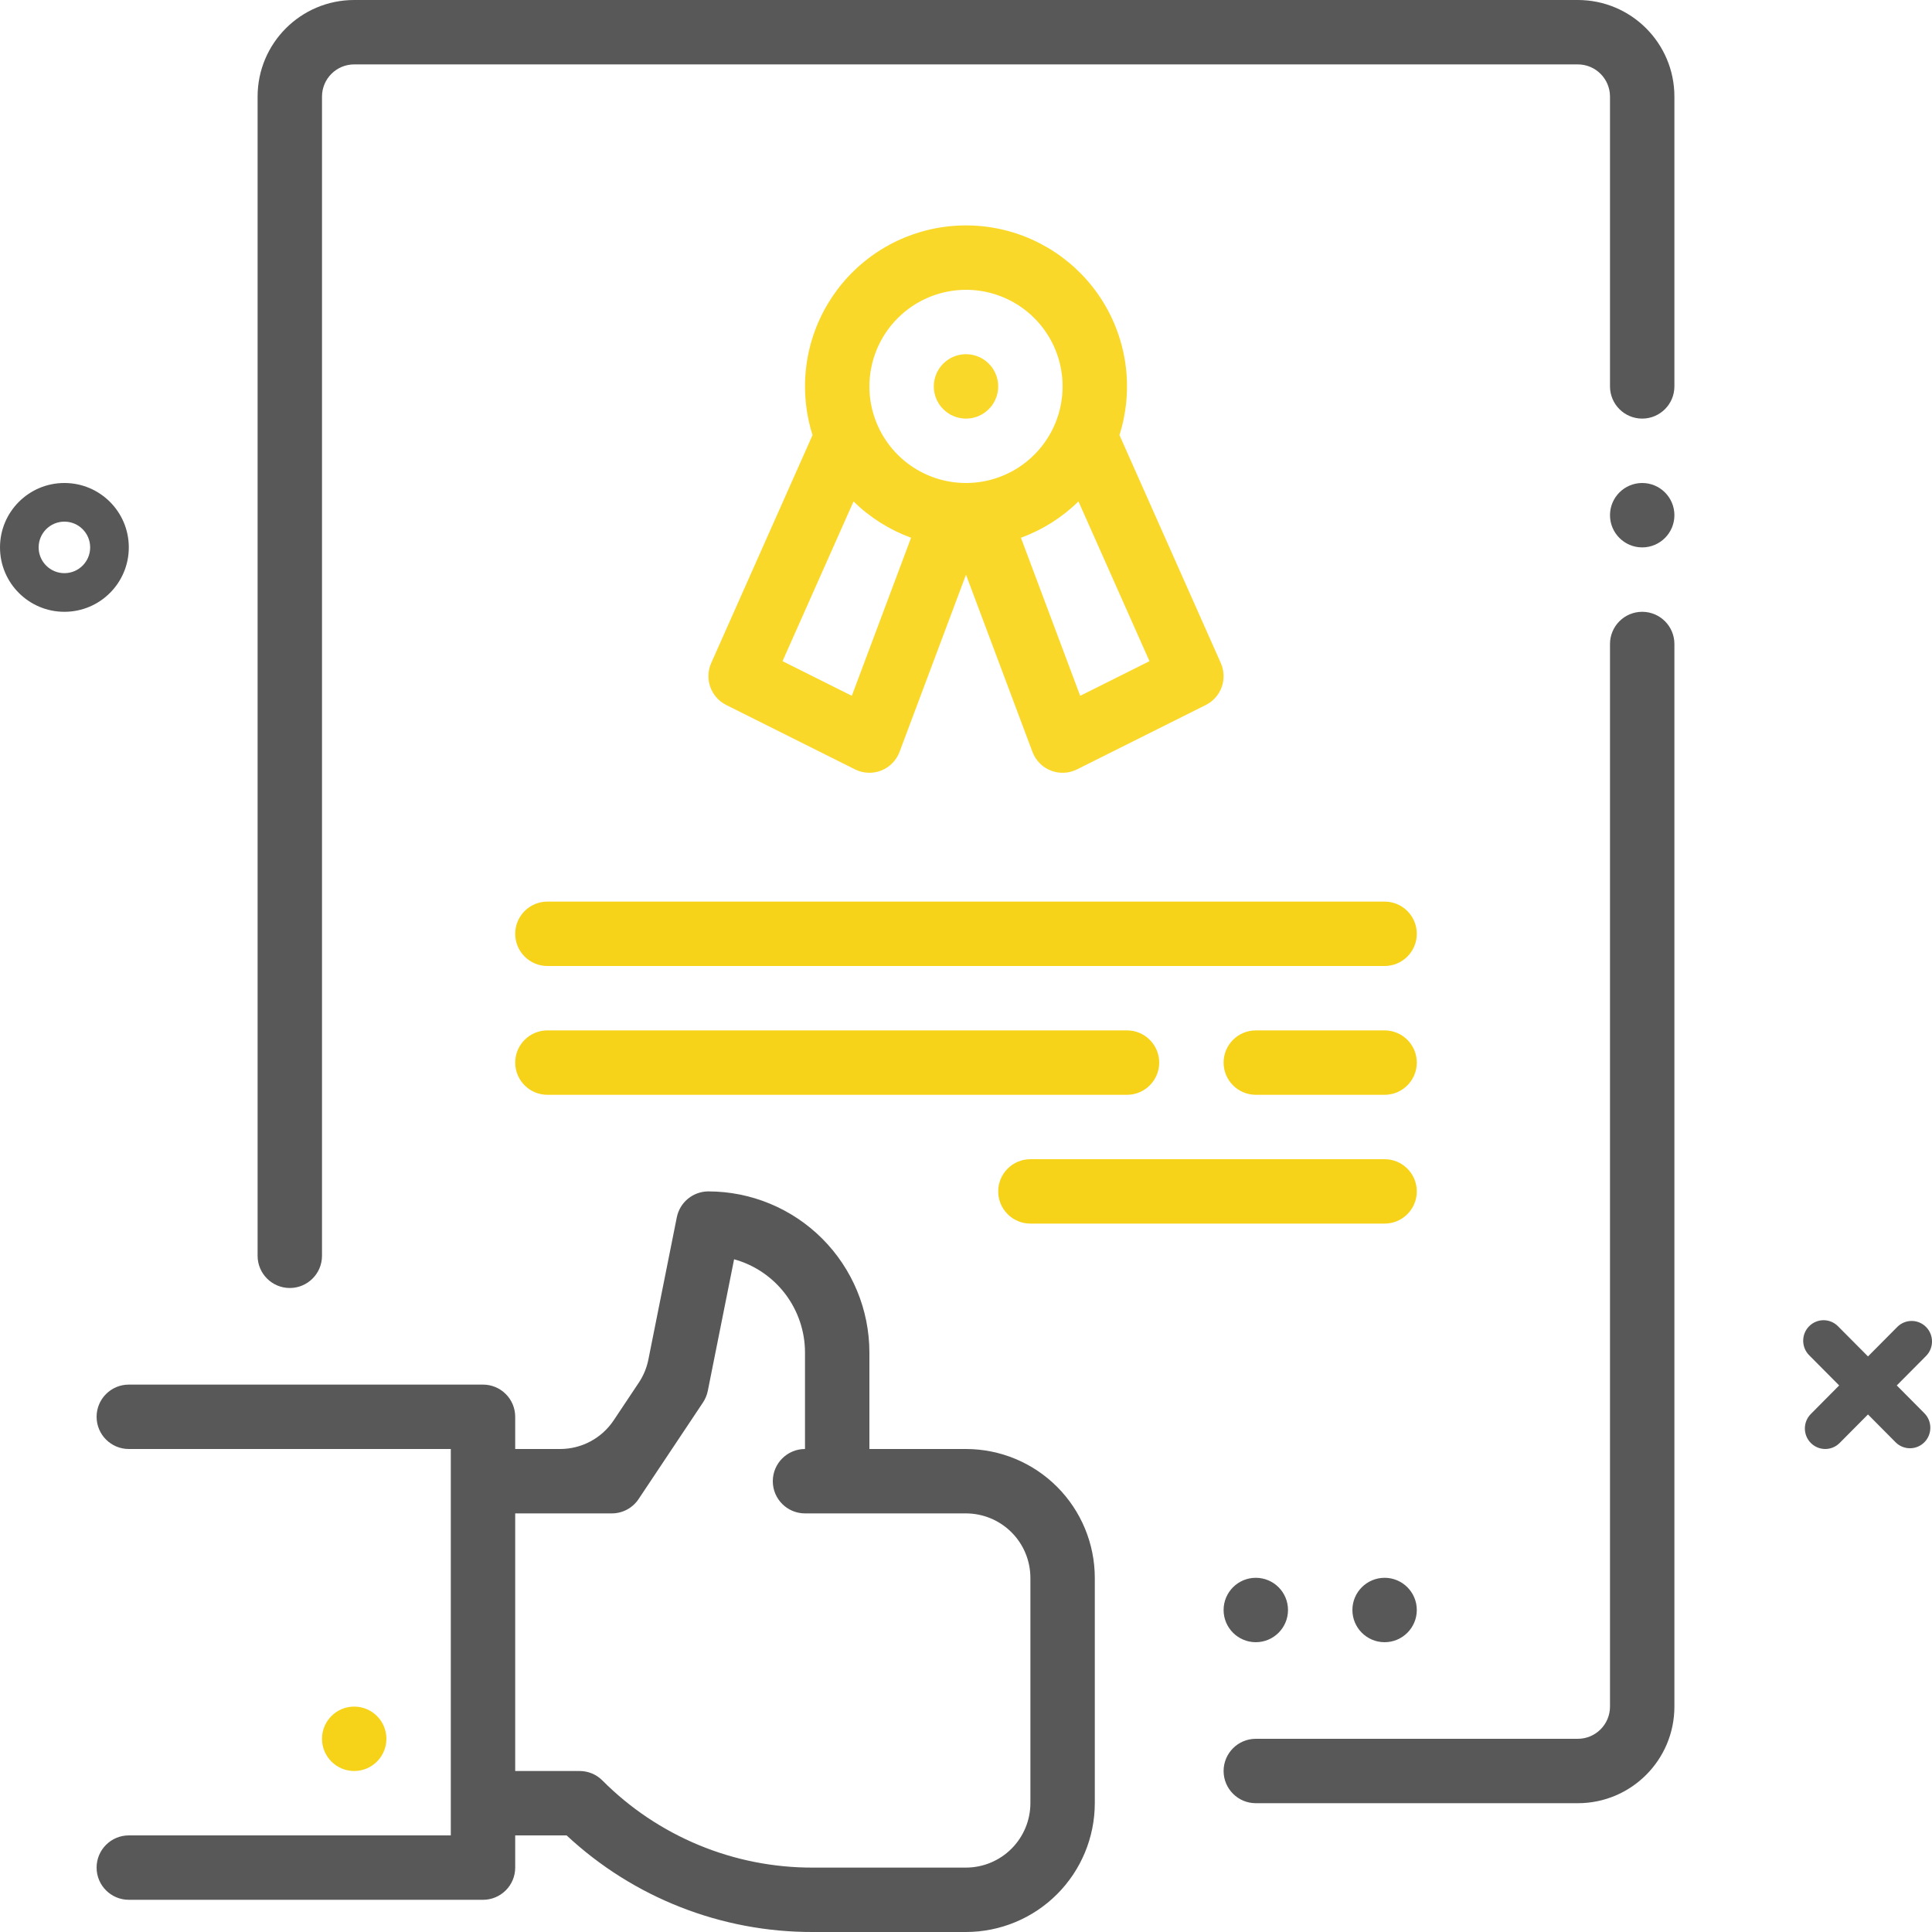 <?xml version="1.0" encoding="UTF-8"?> <svg xmlns="http://www.w3.org/2000/svg" width="60" height="60" viewBox="0 0 60 60" fill="none"> <path d="M30 45H27V42C26.998 40.674 26.471 39.404 25.534 38.466C24.596 37.529 23.326 37.002 22 37C21.769 37 21.545 37.08 21.366 37.227C21.187 37.373 21.065 37.577 21.019 37.804L20.136 42.222C20.085 42.478 19.984 42.722 19.839 42.939L19.059 44.109C18.688 44.666 18.063 45 17.395 45H16V44C16 43.735 15.895 43.48 15.707 43.293C15.52 43.105 15.265 43 15 43H4C3.448 43 3 43.448 3 44C3 44.552 3.448 45 4 45H14V57H4C3.448 57 3 57.448 3 58C3 58.552 3.448 59 4 59H15C15.265 59 15.52 58.895 15.707 58.707C15.895 58.52 16 58.265 16 58V57H17.597C19.672 58.935 22.405 60.008 25.243 60H30C31.061 59.999 32.077 59.577 32.827 58.827C33.577 58.077 33.999 57.06 34 56V49C33.999 47.94 33.577 46.923 32.827 46.173C32.077 45.423 31.061 45.001 30 45ZM32 56C31.999 56.53 31.788 57.038 31.413 57.413C31.039 57.788 30.53 57.999 30 58H25.243C24.028 58.003 22.826 57.766 21.704 57.301C20.582 56.836 19.563 56.154 18.707 55.293C18.614 55.2 18.504 55.126 18.383 55.076C18.261 55.026 18.131 55 18 55H16V47H19C19.165 47 19.327 46.959 19.472 46.882C19.617 46.804 19.741 46.692 19.832 46.555L21.832 43.555C21.904 43.446 21.955 43.324 21.981 43.196L22.798 39.108C23.431 39.283 23.988 39.661 24.386 40.183C24.783 40.706 24.999 41.344 25 42V45C24.448 45 24 45.448 24 46C24 46.552 24.448 47 25 47H30C30.53 47.001 31.039 47.212 31.413 47.587C31.788 47.961 31.999 48.47 32 49V56Z" fill="#585858"></path> <path d="M16 29C16 28.448 16.448 28 17 28H43C43.552 28 44 28.448 44 29C44 29.552 43.552 30 43 30H17C16.448 30 16 29.552 16 29Z" fill="#F6D319"></path> <path d="M16 33C16 32.448 16.448 32 17 32H35C35.552 32 36 32.448 36 33C36 33.552 35.552 34 35 34H17C16.448 34 16 33.552 16 33Z" fill="#F6D319"></path> <path d="M38 33C38 32.448 38.448 32 39 32H43C43.552 32 44 32.448 44 33C44 33.552 43.552 34 43 34H39C38.448 34 38 33.552 38 33Z" fill="#F6D319"></path> <path d="M31 37C31 36.448 31.448 36 32 36H43C43.552 36 44 36.448 44 37C44 37.552 43.552 38 43 38H32C31.448 38 31 37.552 31 37Z" fill="#F6D319"></path> <path d="M42 50C42 49.448 42.448 49 43 49C43.552 49 44 49.448 44 50C44 50.552 43.552 51 43 51C42.448 51 42 50.552 42 50Z" fill="#585858"></path> <path d="M50 16C50 15.448 50.448 15 51 15C51.552 15 52 15.448 52 16C52 16.552 51.552 17 51 17C50.448 17 50 16.552 50 16Z" fill="#585858"></path> <path d="M38 50C38 49.448 38.448 49 39 49C39.552 49 40 49.448 40 50C40 50.552 39.552 51 39 51C38.448 51 38 50.552 38 50Z" fill="#585858"></path> <path d="M10 54C10 53.448 10.448 53 11 53C11.552 53 12 53.448 12 54C12 54.552 11.552 55 11 55C10.448 55 10 54.552 10 54Z" fill="#F6D319"></path> <path d="M49 2H11C10.448 2 10 2.448 10 3V39C10 39.552 9.552 40 9 40C8.448 40 8 39.552 8 39V3C8 1.343 9.343 0 11 0H49C50.657 0 52 1.343 52 3V12C52 12.552 51.552 13 51 13C50.448 13 50 12.552 50 12V3C50 2.448 49.552 2 49 2Z" fill="#585858"></path> <path d="M51 19C50.448 19 50 19.448 50 20V53C50 53.552 49.552 54 49 54H39C38.448 54 38 54.448 38 55C38 55.552 38.448 56 39 56H49C50.657 56 52 54.657 52 53V20C52 19.448 51.552 19 51 19Z" fill="#585858"></path> <path d="M25 12C25 12.513 25.079 13.023 25.234 13.512L22.086 20.594C21.982 20.829 21.972 21.095 22.059 21.337C22.146 21.579 22.323 21.779 22.553 21.894L26.553 23.894C26.678 23.957 26.815 23.992 26.955 23.998C27.095 24.005 27.235 23.982 27.366 23.93C27.496 23.879 27.614 23.801 27.712 23.701C27.811 23.601 27.887 23.482 27.936 23.351L30 17.848L32.064 23.351C32.113 23.482 32.189 23.602 32.288 23.702C32.386 23.802 32.504 23.88 32.635 23.931C32.765 23.982 32.905 24.005 33.045 23.999C33.185 23.993 33.322 23.957 33.447 23.894L37.447 21.894C37.677 21.779 37.854 21.58 37.941 21.338C38.028 21.096 38.018 20.829 37.914 20.594L34.766 13.512C34.984 12.825 35.051 12.098 34.962 11.382C34.873 10.666 34.63 9.978 34.25 9.365C33.87 8.752 33.361 8.229 32.76 7.831C32.158 7.433 31.478 7.169 30.765 7.059C30.052 6.949 29.324 6.994 28.63 7.191C27.936 7.389 27.294 7.734 26.746 8.204C26.198 8.673 25.759 9.255 25.457 9.911C25.156 10.566 25 11.279 25 12ZM26.454 21.609L24.302 20.533L26.507 15.573C27.015 16.071 27.625 16.456 28.294 16.7L26.454 21.609ZM33.546 21.609L31.706 16.7C32.375 16.456 32.984 16.071 33.493 15.573L35.698 20.533L33.546 21.609ZM30 9C30.593 9 31.173 9.176 31.667 9.506C32.16 9.835 32.545 10.304 32.772 10.852C32.999 11.4 33.058 12.003 32.942 12.585C32.827 13.167 32.541 13.702 32.121 14.121C31.702 14.541 31.167 14.827 30.585 14.942C30.003 15.058 29.4 14.999 28.852 14.772C28.304 14.545 27.835 14.16 27.506 13.667C27.176 13.173 27 12.593 27 12C27.001 11.205 27.317 10.442 27.88 9.88C28.442 9.317 29.205 9.001 30 9Z" fill="#FAD829"></path> <path d="M29 12C29 11.448 29.448 11 30 11C30.552 11 31 11.448 31 12C31 12.552 30.552 13 30 13C29.448 13 29 12.552 29 12Z" fill="#FAD829"></path> <path d="M57.08 41.187C56.833 40.938 56.432 40.938 56.185 41.187C55.938 41.435 55.938 41.839 56.185 42.088L57.117 43.026L56.237 43.913C55.99 44.161 55.99 44.565 56.237 44.813C56.484 45.062 56.885 45.062 57.132 44.813L58.012 43.927L58.869 44.791C59.116 45.039 59.516 45.039 59.763 44.791C60.01 44.542 60.01 44.138 59.763 43.889L58.906 43.026L59.815 42.111C60.062 41.862 60.062 41.458 59.815 41.21C59.568 40.961 59.168 40.961 58.921 41.21L58.012 42.125L57.08 41.187Z" fill="#585858"></path> <path fill-rule="evenodd" clip-rule="evenodd" d="M2 17.8C2.442 17.8 2.8 17.442 2.8 17C2.8 16.558 2.442 16.2 2 16.2C1.558 16.2 1.2 16.558 1.2 17C1.2 17.442 1.558 17.8 2 17.8ZM2 19C3.105 19 4 18.105 4 17C4 15.895 3.105 15 2 15C0.895 15 0 15.895 0 17C0 18.105 0.895 19 2 19Z" fill="#585858"></path> </svg> 